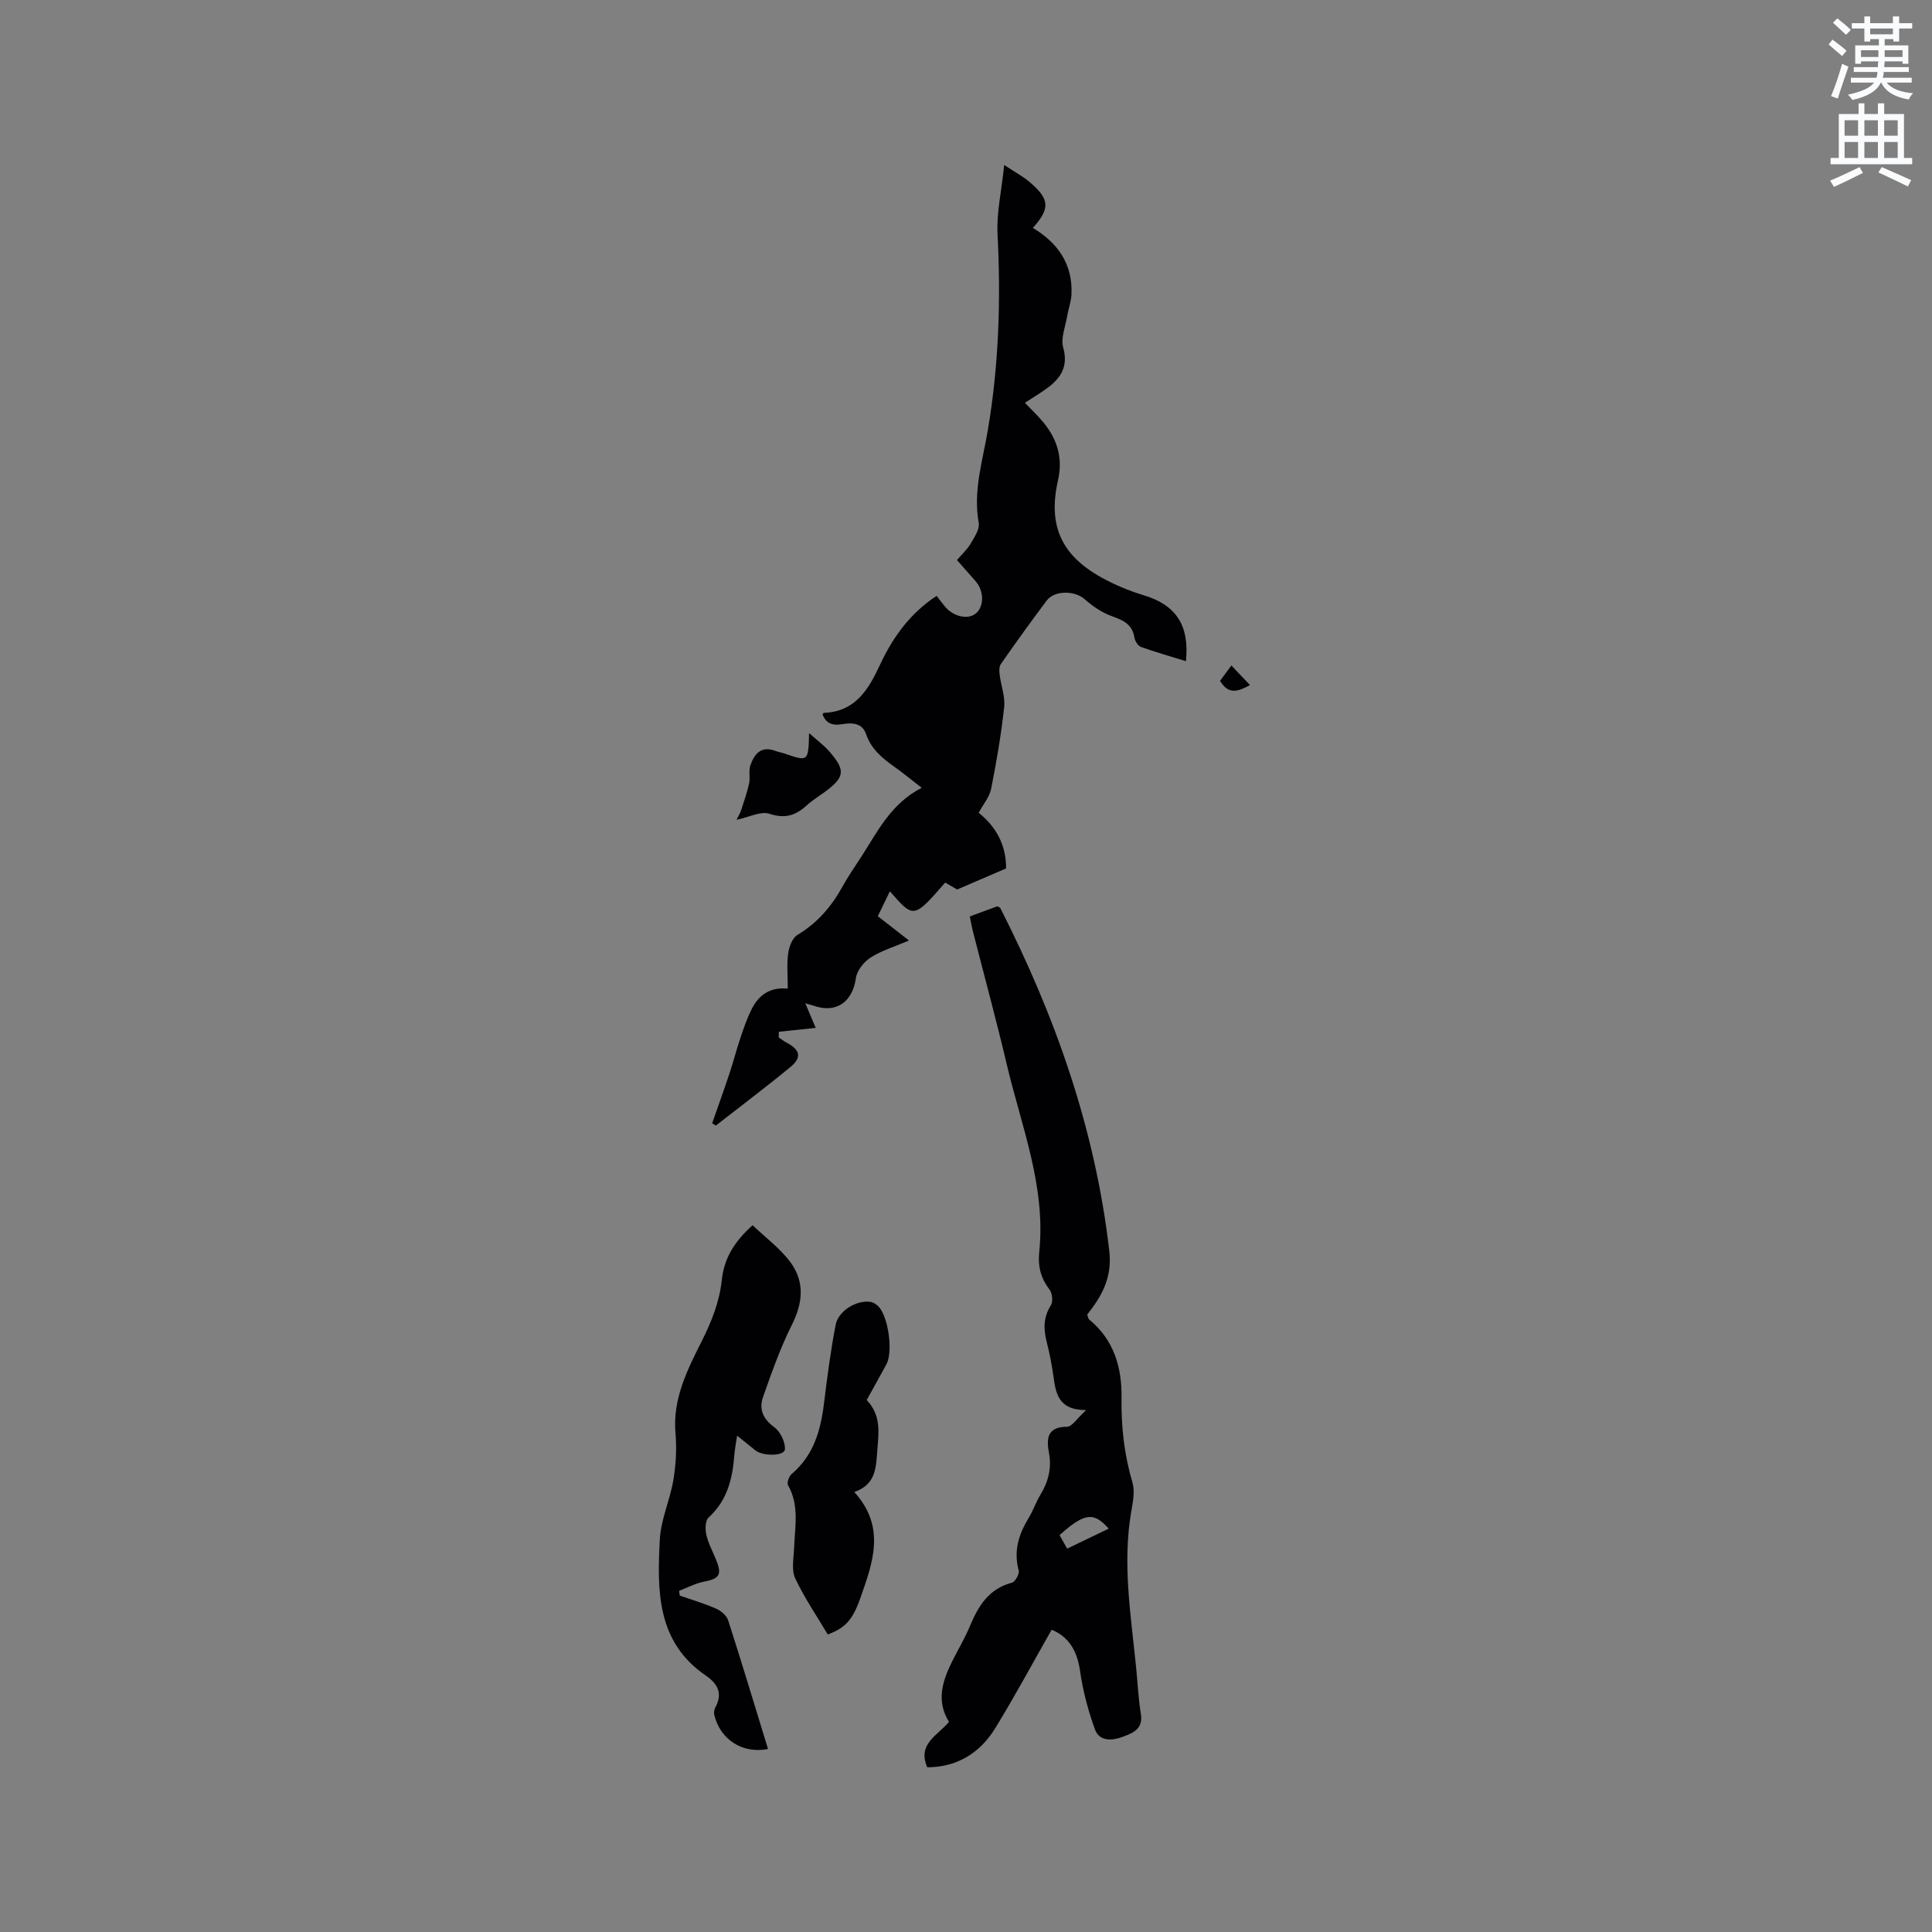<svg enable-background="new 0 0 400 400" viewBox="0 0 400 400" xmlns="http://www.w3.org/2000/svg"><rect x="0" y="0" width="400" height="400" fill="#808080" stroke="none"/><path d="m378.6 9.2.8-1c.9.7 1.9 1.4 2.9 2.3l-.9 1.1c-1.1-.9-2-1.7-2.8-2.4zm.5 10.7c.9-2.1 1.6-4.3 2.3-6.7.4.2.8.4 1.3.6-.7 2.1-1.5 4.3-2.2 6.6zm.4-15.2.9-.9c1 .8 2 1.6 2.8 2.4l-1 1c-1-.9-1.9-1.8-2.7-2.5zm12.5-1.3h1.2v1.4h2.7v1.1h-2.7v2.7h-1.2v-.5h-1.8v1.3h4.9v3.8h-1.2v-.5h-3.7c0 .4-.1.9-.1 1.2h5.1v1h-5.2c0 .5-.1.9-.2 1.2h6v1h-5.2c1.1 1.3 2.9 2 5.5 2.2-.4.4-.7.8-.9 1.3-2.9-.5-4.8-1.6-5.7-3.5h-.1c-.8 1.7-2.7 2.9-5.9 3.6-.2-.4-.6-.8-.9-1.1 2.8-.6 4.6-1.4 5.4-2.5h-4.8v-1h5.3c.1-.3.2-.7.2-1.2h-4.9v-1h5c0-.4 0-.8.1-1.2h-3.6v.5h-1.2v-3.8h4.9v-1.3h-1.8v.5h-1.2v-2.7h-2.6v-1.1h2.6v-1.4h1.2v1.4h4.7v-1.4zm-6.7 8.4h3.6c0-.4 0-.9 0-1.4h-3.6zm1.9-4.7h4.7v-1.2h-4.7zm6.7 3.3h-3.7v1.4h3.7z" fill="#fafbfc"/><path d="m384.7 21.4h1.3v2.2h2.8v-2.2h1.3v2.2h4.1v9.1h1.7v1.3h-16.9v-1.3h1.7v-9.1h4.1v-2.2zm.3 13.2.7 1.2c-1.8.9-3.8 1.9-6 2.9-.2-.4-.5-.8-.8-1.3 2.4-1 4.4-2 6.1-2.8zm-3.1-6.5h2.8v-3.2h-2.8zm0 4.6h2.8v-3.3h-2.8zm4.1-4.6h2.8v-3.2h-2.8zm0 4.6h2.8v-3.3h-2.8zm3.6 1.9c2.1.9 4.1 1.8 6.1 2.7l-.7 1.3c-2.2-1.1-4.2-2-6.1-2.9zm3.3-9.7h-2.8v3.2h2.8zm-2.8 7.8h2.8v-3.3h-2.8z" fill="#fafbfc"/><g fill="#010104"><path d="m147.45 232.55c1.21-3.47 2.46-6.93 3.62-10.42.8-2.4 1.42-4.86 2.23-7.26.69-2.04 1.39-4.1 2.36-6.01 1.43-2.8 3.71-4.54 7.44-4.18 0-2.68-.23-5.02.08-7.28.19-1.37.86-3.2 1.91-3.83 4.15-2.48 7.09-5.91 9.37-10.07 1.17-2.13 2.58-4.13 3.9-6.18 3.37-5.22 6.12-10.97 12.47-14.21-2.15-1.66-3.83-3.06-5.6-4.31-2.53-1.79-4.84-3.68-5.91-6.79-.84-2.44-3.02-2.4-5.06-2.06-1.97.32-3.27-.23-3.97-2.05.15-.17.22-.3.28-.31 6.4-.23 9.18-4.7 11.52-9.74 2.67-5.76 6.23-10.82 11.83-14.48.54.7 1.09 1.44 1.67 2.15 1.78 2.17 4.81 2.85 6.46 1.48 1.73-1.44 1.7-4.66-.06-6.66-1.26-1.43-2.51-2.86-3.86-4.39 1-1.18 2.12-2.18 2.84-3.41.78-1.33 1.9-2.99 1.66-4.29-1.19-6.62.83-12.86 1.89-19.18 2.27-13.45 2.72-26.94 2.01-40.54-.23-4.44.82-8.94 1.38-14.37 2.36 1.56 3.91 2.38 5.21 3.49 4.23 3.58 4.36 5.47.72 9.54 5.2 3.1 8.28 7.52 8 13.76-.07 1.53-.66 3.04-.91 4.57-.36 2.14-1.34 4.5-.81 6.41 1.1 3.94-.47 6.35-3.33 8.44-1.44 1.06-2.99 1.97-4.6 3.02 1.36 1.44 2.76 2.72 3.94 4.19 2.79 3.47 3.95 7.28 2.92 11.84-2.12 9.35.66 15.51 8.99 20.14 2.75 1.53 5.72 2.76 8.73 3.67 6.65 2.01 9.52 6.14 8.77 13.66-3.17-.98-6.29-1.86-9.34-2.96-.61-.22-1.21-1.22-1.33-1.94-.45-2.75-2.32-3.58-4.67-4.42-2.07-.74-4.03-2.09-5.7-3.56-1.97-1.73-6.15-1.85-7.8.34-3.25 4.32-6.39 8.71-9.49 13.14-.38.54-.33 1.49-.24 2.22.28 2.25 1.17 4.54.93 6.72-.62 5.67-1.59 11.31-2.7 16.91-.33 1.66-1.61 3.14-2.58 4.94 3.56 2.81 5.71 6.65 5.68 11.52-3.19 1.37-6.4 2.76-10.13 4.36-.35-.2-1.43-.82-2.48-1.43-6.51 7.47-6.51 7.47-11.45 1.81-.85 1.76-1.64 3.39-2.5 5.15 2.13 1.66 4.11 3.2 6.46 5.03-2.9 1.24-5.63 2.06-7.95 3.53-1.4.89-2.83 2.7-3.05 4.27-.68 4.89-4.04 7.33-8.66 5.73-.3-.1-.6-.18-1.81-.53.87 2.06 1.5 3.56 2.15 5.09-2.39.25-5.01.53-7.62.81-.02.39-.04.78-.05 1.16.56.37 1.09.8 1.68 1.11 2.75 1.44 3.16 3.05.79 5-5.06 4.17-10.31 8.11-15.48 12.15-.25-.17-.5-.33-.75-.49z"/><path d="m217.73 337.42c-4 7.03-7.64 13.81-11.66 20.36-3.17 5.16-7.89 8.09-14.09 8.12-2.1-4.84 2.12-6.57 4.5-9.4-2.68-4.29-1.38-8.46.67-12.56 1.23-2.46 2.65-4.84 3.71-7.38 1.73-4.15 3.92-7.64 8.66-8.89.67-.18 1.58-1.82 1.39-2.52-1.09-4.01-.01-7.47 2.05-10.85.93-1.53 1.51-3.28 2.44-4.81 1.64-2.73 2.38-5.5 1.77-8.75-.52-2.75-.43-5.36 3.72-5.34 1.04.01 2.09-1.74 3.99-3.45-5.98-.02-6.3-3.69-6.82-7.3-.33-2.3-.79-4.6-1.36-6.85-.67-2.66-.69-5.09.87-7.55.48-.76.3-2.54-.29-3.29-1.83-2.34-2.42-4.87-2.12-7.71 1.42-13.59-3.7-26.06-6.72-38.88-2.16-9.17-4.64-18.26-6.97-27.39-.26-1.01-.43-2.03-.68-3.24 2.03-.75 3.89-1.44 5.68-2.1.29.17.56.22.64.38 11.41 22.44 19.67 45.83 22.56 71.02.63 5.5-1.58 9.34-4.58 13.14.18.46.21.85.42 1.02 5.12 4.19 6.78 9.92 6.69 16.16-.09 5.99.55 11.78 2.25 17.53.54 1.81.13 4-.22 5.95-1.87 10.73-.13 21.33.95 31.96.34 3.37.5 6.78 1.03 10.12.5 3.1-1.76 3.91-3.73 4.66-2.11.8-4.85 1.07-5.79-1.54-1.41-3.92-2.51-8.03-3.09-12.15-.6-4.25-2.46-7.09-5.87-8.47zm11.82-20.93c-3.13-3.53-5.02-3.26-10.18 1.33.48.85.97 1.74 1.57 2.81 2.97-1.43 5.76-2.77 8.61-4.14z"/><path d="m155.82 253.67c2.76 2.64 5.78 4.85 7.88 7.73 2.92 4 2.54 8.34.26 12.87-2.4 4.78-4.18 9.88-5.97 14.93-.89 2.51-.06 4.56 2.32 6.29 1.25.91 2.29 3.06 2.2 4.58-.08 1.4-4.53 1.48-6.1.22-1.13-.91-2.27-1.82-3.8-3.05-.24 1.62-.47 2.73-.56 3.86-.36 4.95-1.43 9.54-5.36 13.1-.69.63-.71 2.45-.45 3.58.43 1.83 1.37 3.54 2.08 5.31 1.19 2.98.59 3.77-2.66 4.4-1.74.34-3.38 1.23-5.06 1.88.04.33.09.65.13.98 2.52.88 5.09 1.63 7.53 2.7 1.01.44 2.17 1.42 2.49 2.4 2.85 8.85 5.53 17.76 8.26 26.66-5.25 1.05-9.89-1.92-11.13-7.07-.11-.46-.02-1.08.21-1.5 1.58-2.89.56-4.91-1.96-6.63-10.23-6.99-10.07-17.67-9.52-28.21.22-4.12 2.11-8.13 2.8-12.26.53-3.18.73-6.5.44-9.71-.62-7.05 2.45-13.12 5.38-18.94 2.1-4.17 3.73-8.23 4.21-12.79.47-4.33 2.43-7.8 6.38-11.33z"/><path d="m179.44 289.86c3.02 3.17 2.49 6.73 2.2 10.38-.29 3.55-.22 7.07-4.77 8.67 6.65 7.31 3.79 14.74 1.22 22.05-1.63 4.62-3.24 6.13-6.71 7.44-2.27-3.82-4.85-7.58-6.75-11.65-.81-1.74-.3-4.14-.22-6.23.16-4.4 1.12-8.85-1.26-13.04-.28-.49.21-1.85.76-2.31 4.55-3.85 6-9.01 6.69-14.62.67-5.45 1.37-10.9 2.42-16.28.57-2.92 4.38-5.16 7.21-4.73.57.09 1.17.48 1.6.9 2.08 2.04 3.11 9.39 1.7 12.01-1.3 2.41-2.65 4.8-4.09 7.41z"/><path d="m152.49 169.73c.38-.78.74-1.34.94-1.96.6-1.84 1.25-3.67 1.66-5.55.27-1.21-.13-2.61.26-3.75.82-2.37 2.24-4.14 5.22-2.99.59.23 1.23.32 1.82.52 4.97 1.71 4.97 1.71 5.12-4.22 1.61 1.44 3.01 2.46 4.13 3.73 3.47 3.95 3.29 5.38-.83 8.42-1.28.94-2.65 1.77-3.82 2.84-2.26 2.06-4.44 2.78-7.66 1.72-1.81-.6-4.27.71-6.84 1.24z"/><path d="m258.79 141.84c-2.38 1.29-4.4 2.13-6.19-.88.66-.89 1.43-1.93 2.35-3.18 1.33 1.4 2.47 2.61 3.84 4.06z"/></g></svg>